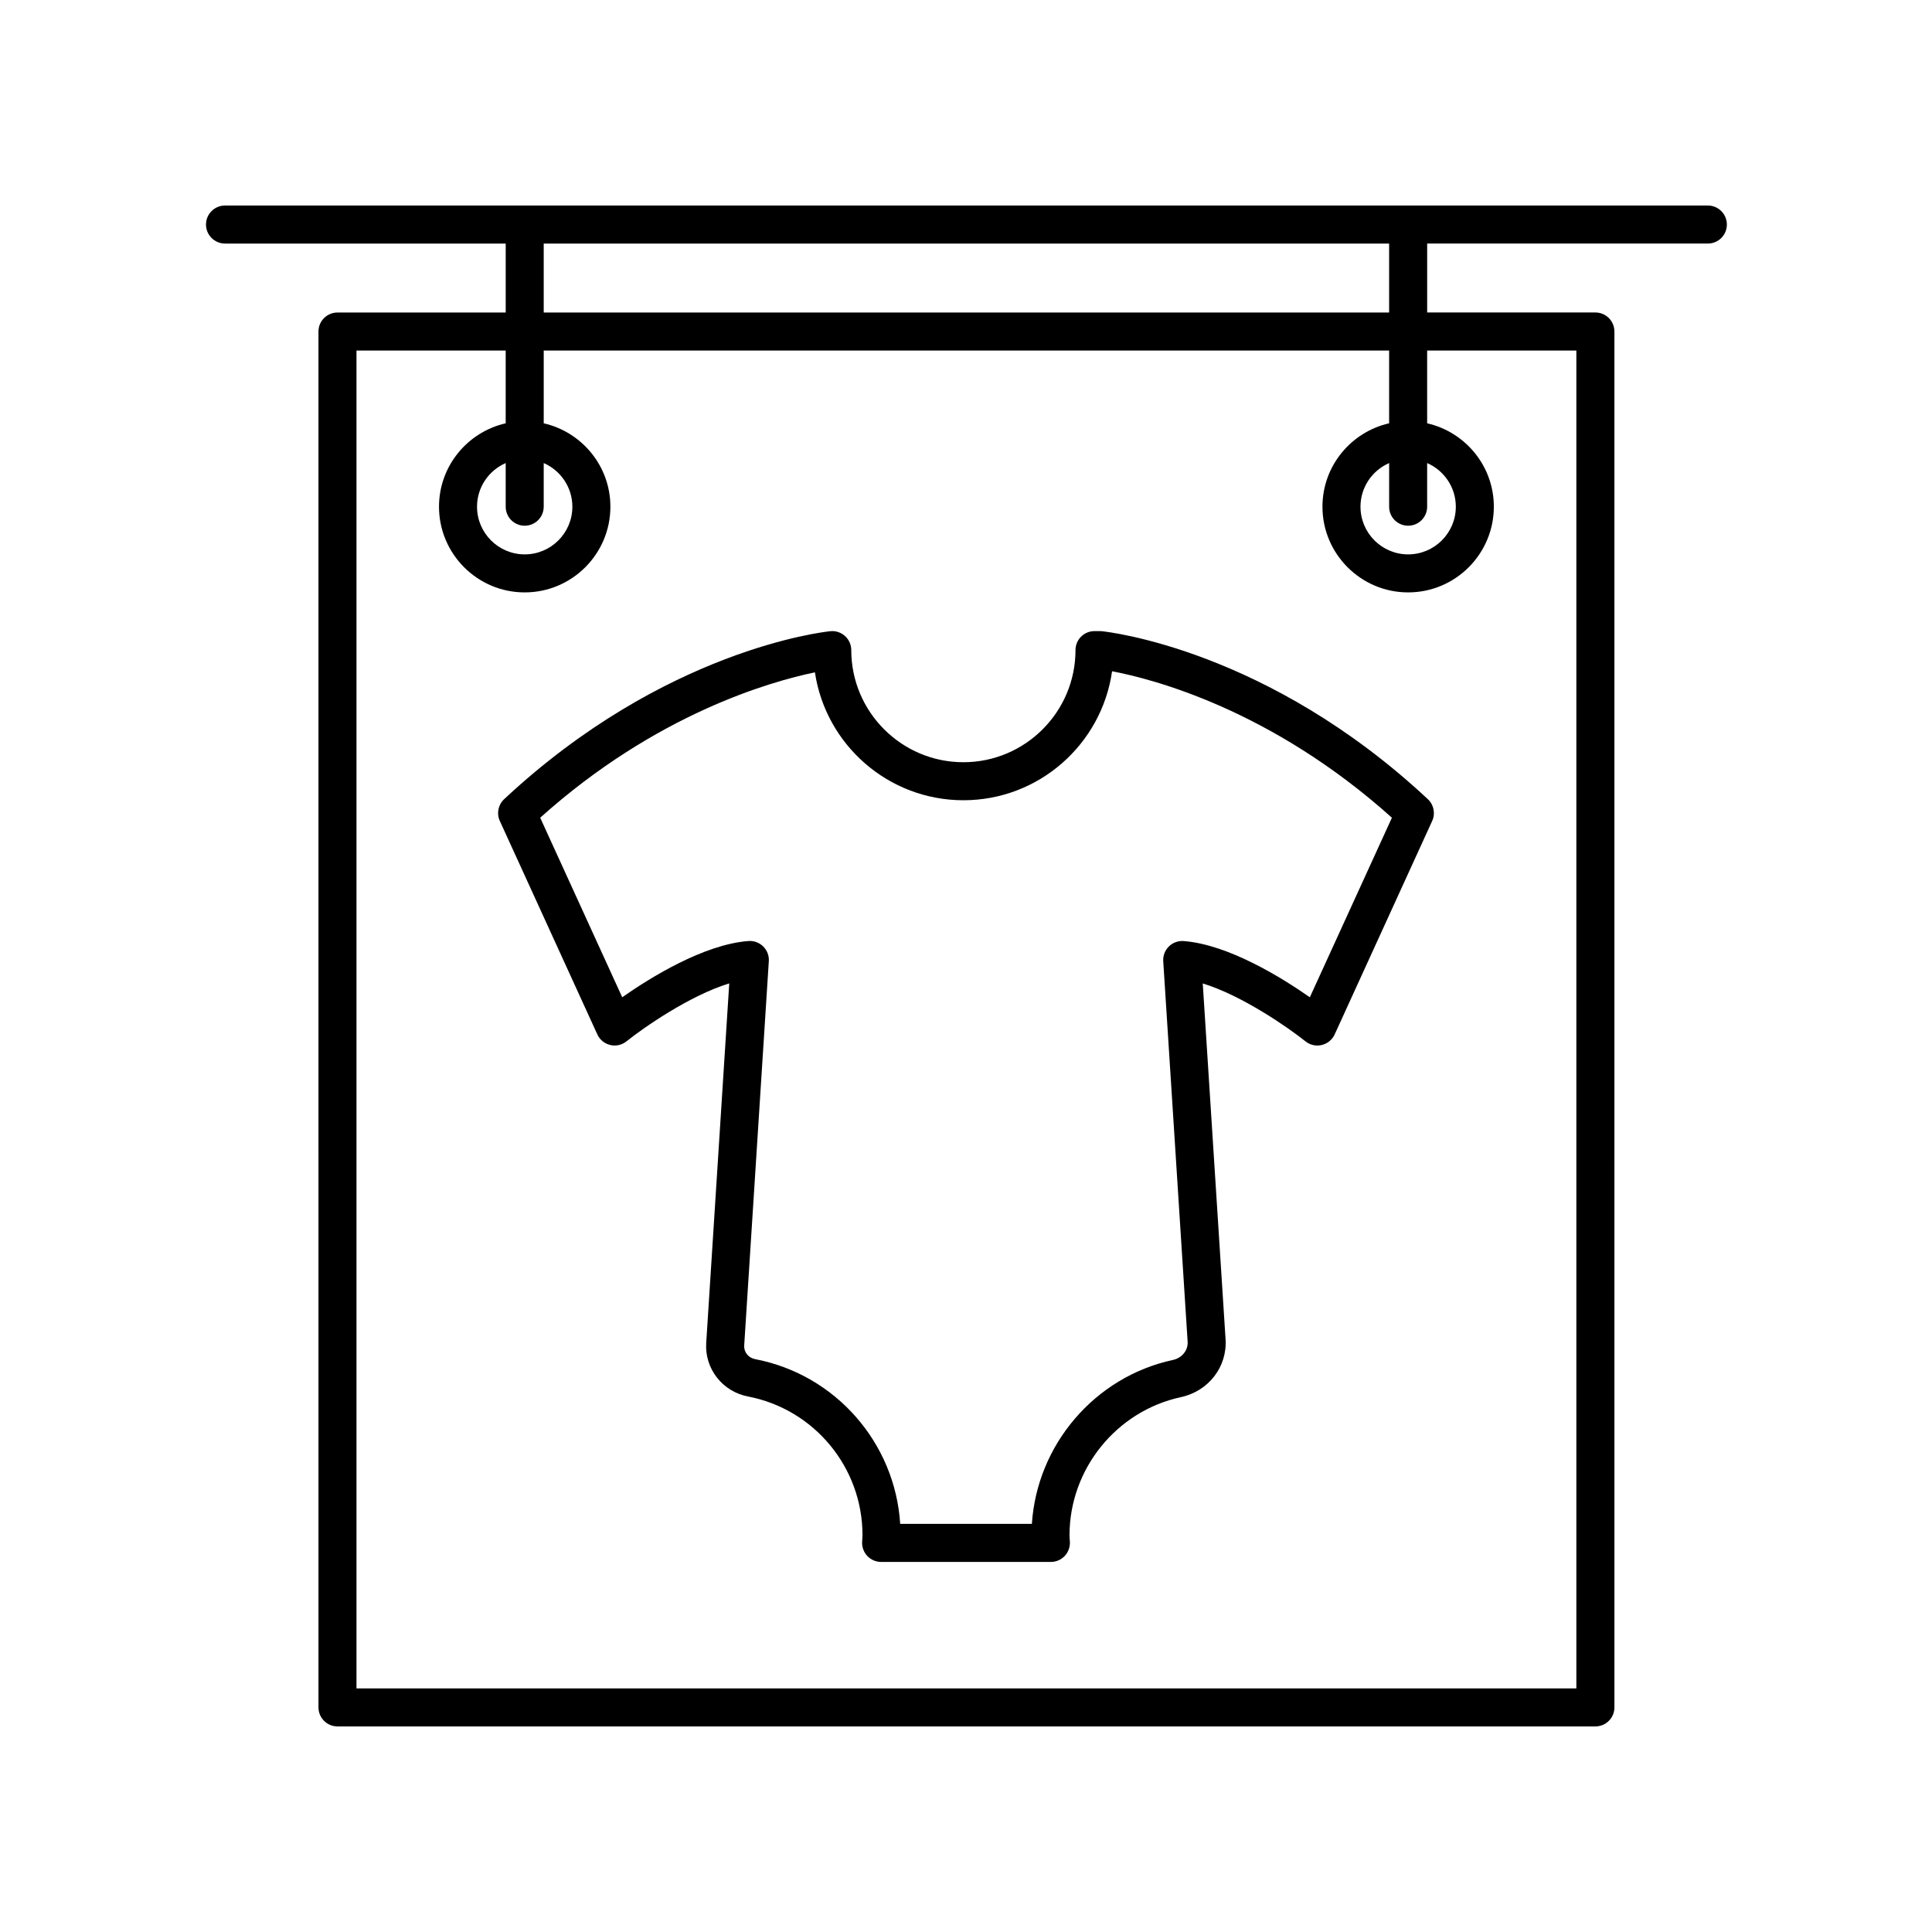 <?xml version="1.0" encoding="UTF-8"?>
<!-- The Best Svg Icon site in the world: iconSvg.co, Visit us! https://iconsvg.co -->
<svg fill="#000000" width="800px" height="800px" version="1.1" viewBox="144 144 512 512" xmlns="http://www.w3.org/2000/svg">
 <g>
  <path d="m203.63 208.55h74.387v18.27h-44.582c-2.781 0-5.039 2.258-5.039 5.039l0.004 364.62c0 2.781 2.258 5.039 5.039 5.039h333.36c2.781 0 5.039-2.258 5.039-5.039l-0.004-364.63c0-2.781-2.258-5.039-5.039-5.039h-44.582v-18.266h74.387c2.781 0 5.039-2.258 5.039-5.039s-2.258-5.039-5.039-5.039h-392.97c-2.781 0-5.039 2.258-5.039 5.039 0.004 2.781 2.266 5.039 5.047 5.039zm358.12 28.344v354.55h-323.28v-354.55h39.543v19.285c-10.098 2.301-17.672 11.316-17.672 22.102 0 12.523 10.188 22.711 22.711 22.711 12.52 0 22.707-10.188 22.707-22.711 0-10.785-7.57-19.793-17.668-22.102v-19.285h224.04v19.285c-10.098 2.301-17.668 11.316-17.668 22.102 0 12.523 10.188 22.711 22.707 22.711 12.523 0 22.711-10.188 22.711-22.711 0-10.785-7.57-19.801-17.672-22.102v-19.285zm-278.7 46.426c2.781 0 5.039-2.258 5.039-5.039v-11.566c4.457 1.949 7.594 6.398 7.594 11.566 0 6.969-5.668 12.637-12.629 12.637-6.969 0-12.637-5.668-12.637-12.637 0-5.176 3.133-9.617 7.598-11.566v11.566c-0.004 2.789 2.254 5.039 5.035 5.039zm234.12 0c2.781 0 5.039-2.258 5.039-5.039v-11.566c4.465 1.949 7.598 6.398 7.598 11.566 0 6.969-5.668 12.637-12.637 12.637-6.961 0-12.629-5.668-12.629-12.637 0-5.176 3.133-9.617 7.594-11.566v11.566c-0.004 2.789 2.254 5.039 5.035 5.039zm-5.039-56.5h-224.04v-18.27h224.04z"/>
  <path d="m435.96 311.27c-0.172-0.016-0.336-0.023-0.508-0.023h-1.395c-2.781 0-5.039 2.258-5.039 5.039 0 16.383-13.332 29.711-29.711 29.711-16.379 0-29.711-13.332-29.711-29.711 0-1.426-0.605-2.781-1.664-3.738-1.059-0.957-2.484-1.426-3.883-1.273-1.777 0.18-43.988 4.867-86.445 44.512-1.582 1.477-2.047 3.805-1.145 5.773l25.84 56.566c0.645 1.41 1.906 2.449 3.414 2.805 1.516 0.371 3.102 0.004 4.312-0.969 4.508-3.602 16.762-12.156 27.234-15.352l-6.106 95.312c-0.434 6.781 4.316 12.867 11.055 14.156 17.598 3.371 30.363 18.832 30.363 36.77 0 0.324-0.023 0.645-0.047 0.969l-0.051 0.828c-0.066 1.375 0.438 2.719 1.387 3.719 0.953 0.996 2.266 1.562 3.648 1.562h44.988c1.375 0 2.695-0.562 3.648-1.562 0.945-0.996 1.449-2.336 1.387-3.719l-0.051-0.828c-0.02-0.316-0.047-0.641-0.047-0.969 0-17.512 12.41-32.898 29.508-36.59 7.336-1.582 12.312-8.031 11.848-15.324l-6.047-94.312c10.461 3.199 22.723 11.75 27.234 15.352 1.215 0.969 2.805 1.328 4.312 0.961 1.508-0.363 2.769-1.395 3.414-2.805l25.84-56.566c0.902-1.969 0.438-4.297-1.145-5.773-42.449-39.652-84.664-44.34-86.441-44.52zm55.16 97.02c-7.441-5.211-21.574-13.984-33.438-14.902-1.445-0.105-2.887 0.418-3.926 1.441-1.039 1.023-1.582 2.449-1.484 3.906l6.465 100.84c0.145 2.277-1.5 4.309-3.914 4.832-20.723 4.473-36.012 22.477-37.363 43.434h-34.898c-1.355-21.461-17.109-39.57-38.449-43.656-1.785-0.344-3.004-1.863-2.891-3.617l6.523-101.84c0.098-1.457-0.449-2.883-1.484-3.906-1.043-1.027-2.484-1.551-3.926-1.441-11.863 0.91-25.996 9.691-33.438 14.902l-21.738-47.578c30.621-27.484 61.016-36.086 72.805-38.527 2.856 19.156 19.418 33.895 39.352 33.895 20.035 0 36.656-14.883 39.395-34.18 10.621 2.004 42.164 10.082 74.16 38.812z"/>
 </g>
</svg>